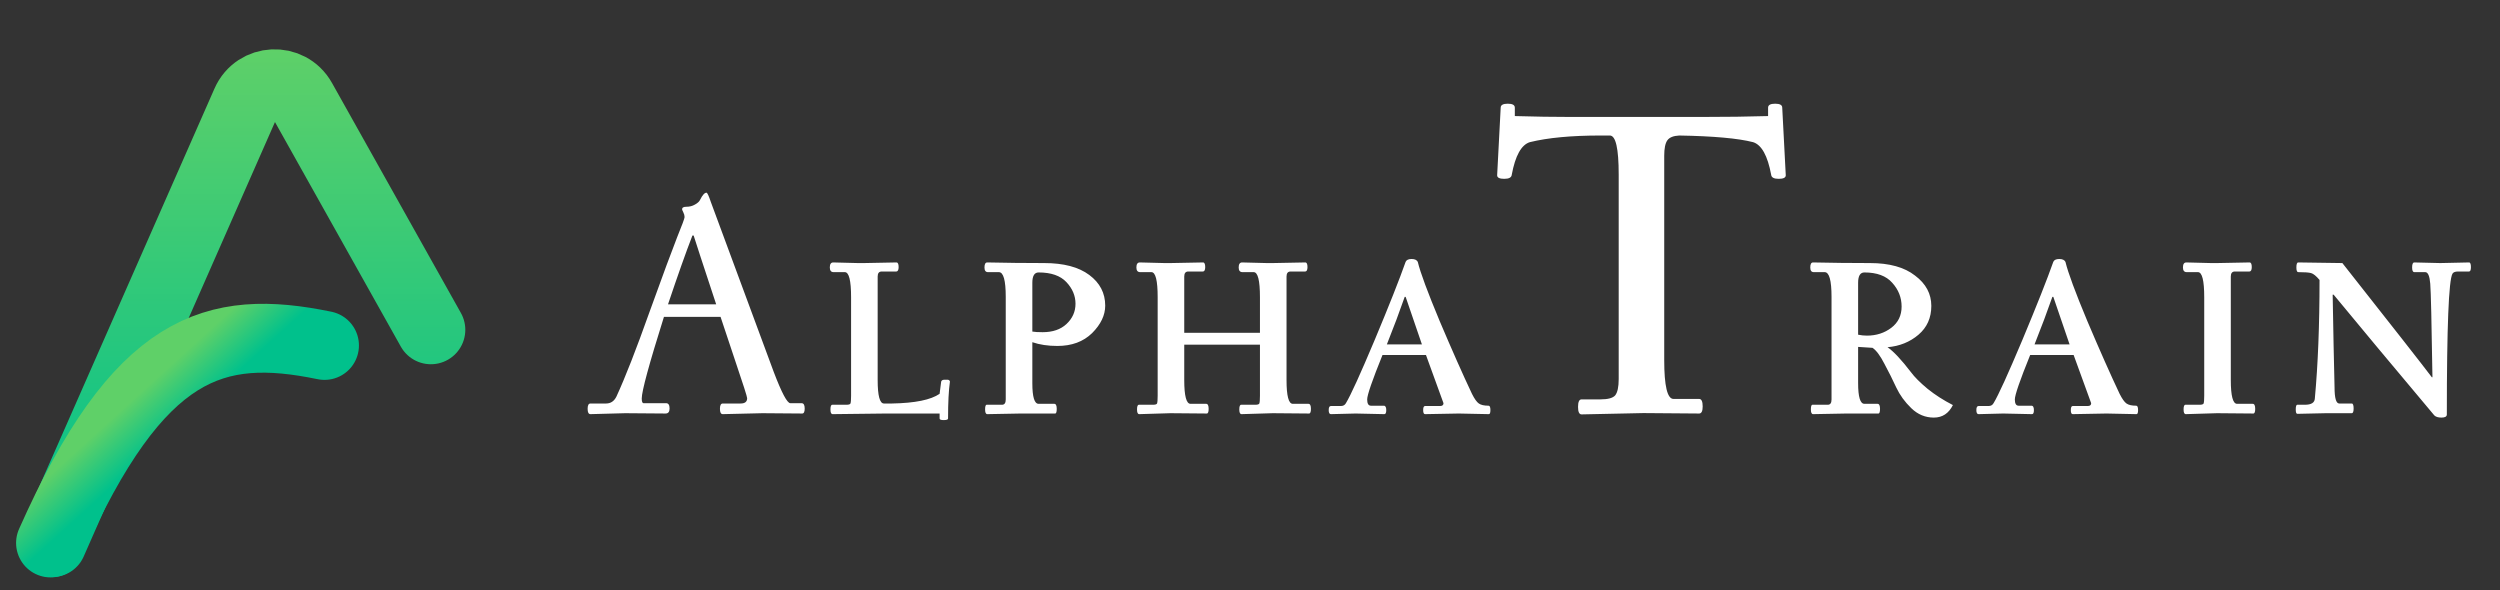 <svg width="199" height="47" viewBox="0 0 199 47" fill="none" xmlns="http://www.w3.org/2000/svg">
<rect x="0" y="0" width="199" height="47" fill="#333333" stroke="none"/>
<path d="M60.693 32.891L57.531 32.966C57.381 32.966 57.307 32.825 57.307 32.543C57.307 32.26 57.381 32.119 57.531 32.119H58.95C59.299 32.119 59.473 31.978 59.473 31.696C59.473 31.58 59.157 30.592 58.527 28.733C57.896 26.857 57.506 25.687 57.356 25.222H52.85C51.671 28.974 51.082 31.14 51.082 31.721C51.082 31.97 51.132 32.094 51.231 32.094H53.024C53.207 32.094 53.298 32.236 53.298 32.518C53.298 32.783 53.19 32.916 52.974 32.916L49.762 32.891L46.999 32.966C46.849 32.966 46.775 32.825 46.775 32.543C46.775 32.26 46.849 32.119 46.999 32.119H48.243C48.609 32.119 48.883 31.937 49.065 31.572C49.762 30.061 50.642 27.812 51.704 24.824C52.783 21.836 53.514 19.861 53.895 18.898C54.294 17.919 54.493 17.379 54.493 17.28C54.493 17.163 54.46 17.039 54.394 16.906C54.327 16.773 54.294 16.69 54.294 16.657C54.294 16.524 54.41 16.458 54.643 16.458C54.892 16.458 55.116 16.4 55.315 16.284C55.531 16.168 55.672 16.035 55.738 15.885C55.921 15.52 56.087 15.338 56.236 15.338C56.302 15.338 56.419 15.586 56.585 16.084L61.589 29.605C62.22 31.265 62.66 32.094 62.909 32.094H63.805C63.971 32.094 64.054 32.236 64.054 32.518C64.054 32.783 63.988 32.916 63.855 32.916L60.693 32.891ZM55.116 18.749C54.601 20.077 53.954 21.902 53.173 24.226H57.008C55.896 20.857 55.298 19.031 55.215 18.749H55.116ZM66.327 20.89L68.294 20.94C68.477 20.94 68.634 20.94 68.767 20.94L71.356 20.89C71.473 20.89 71.531 21.014 71.531 21.264C71.531 21.496 71.464 21.612 71.332 21.612H70.186C69.97 21.612 69.862 21.745 69.862 22.01V30.252C69.862 31.497 70.028 32.119 70.361 32.119H71.008C72.834 32.086 74.095 31.829 74.793 31.348L74.917 30.377C74.95 30.277 75.033 30.227 75.166 30.227C75.315 30.227 75.415 30.227 75.465 30.227C75.564 30.26 75.614 30.31 75.614 30.377C75.515 31.074 75.465 32.053 75.465 33.315C75.465 33.398 75.349 33.439 75.116 33.439C74.9 33.439 74.793 33.398 74.793 33.315V32.916H70.51L66.277 32.966C66.161 32.966 66.103 32.841 66.103 32.592C66.103 32.343 66.153 32.219 66.252 32.219H67.373C67.555 32.219 67.663 32.186 67.696 32.119C67.73 32.036 67.746 31.829 67.746 31.497V23.654C67.746 22.326 67.58 21.662 67.248 21.662H66.352C66.153 21.662 66.053 21.537 66.053 21.288C66.053 21.023 66.144 20.89 66.327 20.89ZM81.253 32.916L78.588 32.966C78.472 32.966 78.414 32.841 78.414 32.592C78.414 32.343 78.456 32.219 78.539 32.219H79.759C79.958 32.219 80.057 32.078 80.057 31.796V23.629C80.057 22.317 79.875 21.662 79.51 21.662H78.638C78.456 21.662 78.364 21.537 78.364 21.288C78.364 21.023 78.439 20.89 78.588 20.89C80.066 20.923 81.576 20.94 83.12 20.94C84.664 20.94 85.859 21.255 86.706 21.886C87.552 22.517 87.975 23.33 87.975 24.326C87.975 25.09 87.627 25.82 86.93 26.517C86.232 27.198 85.311 27.538 84.166 27.538C83.419 27.538 82.755 27.438 82.174 27.239V30.501C82.174 31.596 82.34 32.144 82.672 32.144H83.917C84.05 32.144 84.116 32.277 84.116 32.543C84.116 32.792 84.075 32.916 83.991 32.916H81.253ZM82.672 21.687C82.34 21.687 82.174 21.961 82.174 22.508V26.393C82.356 26.426 82.63 26.442 82.996 26.442C83.792 26.442 84.423 26.227 84.888 25.795C85.369 25.347 85.61 24.807 85.61 24.177C85.61 23.546 85.369 22.973 84.888 22.459C84.406 21.944 83.668 21.687 82.672 21.687ZM98.873 20.89L100.84 20.94C101.022 20.94 101.18 20.94 101.313 20.94L103.902 20.89C104.018 20.89 104.076 21.014 104.076 21.264C104.076 21.496 104.01 21.612 103.877 21.612H102.732C102.516 21.612 102.408 21.745 102.408 22.01V30.252C102.408 31.514 102.574 32.144 102.906 32.144H104.151C104.284 32.144 104.35 32.277 104.35 32.543C104.35 32.792 104.301 32.916 104.201 32.916L101.313 32.891L98.823 32.966C98.707 32.966 98.648 32.841 98.648 32.592C98.648 32.343 98.698 32.219 98.798 32.219H99.918C100.101 32.219 100.209 32.186 100.242 32.119C100.275 32.036 100.292 31.829 100.292 31.497V27.438H94.266V30.252C94.266 31.514 94.432 32.144 94.764 32.144H96.009C96.142 32.144 96.208 32.277 96.208 32.543C96.208 32.792 96.159 32.916 96.059 32.916L93.171 32.891L90.681 32.966C90.565 32.966 90.507 32.841 90.507 32.592C90.507 32.343 90.556 32.219 90.656 32.219H91.776C91.959 32.219 92.067 32.186 92.1 32.119C92.133 32.036 92.15 31.829 92.15 31.497V23.654C92.15 22.326 91.984 21.662 91.652 21.662H90.756C90.556 21.662 90.457 21.537 90.457 21.288C90.457 21.023 90.548 20.89 90.731 20.89L92.698 20.94C92.88 20.94 93.038 20.94 93.171 20.94L95.76 20.89C95.876 20.89 95.935 21.014 95.935 21.264C95.935 21.496 95.868 21.612 95.735 21.612H94.59C94.374 21.612 94.266 21.745 94.266 22.01V26.492H100.292V23.654C100.292 22.326 100.126 21.662 99.794 21.662H98.897C98.698 21.662 98.599 21.537 98.599 21.288C98.599 21.023 98.69 20.89 98.873 20.89ZM107.906 32.916L105.939 32.966C105.822 32.966 105.765 32.858 105.765 32.642C105.765 32.426 105.822 32.319 105.939 32.319H106.735C106.918 32.319 107.051 32.244 107.134 32.094C107.515 31.464 108.279 29.787 109.424 27.065C110.57 24.326 111.392 22.251 111.889 20.84C111.956 20.691 112.113 20.616 112.363 20.616C112.628 20.616 112.794 20.699 112.86 20.865C113.059 21.695 113.641 23.264 114.604 25.571C115.583 27.878 116.438 29.804 117.168 31.348C117.367 31.746 117.549 32.003 117.716 32.119C117.882 32.236 118.139 32.294 118.488 32.294C118.588 32.294 118.637 32.41 118.637 32.642C118.637 32.858 118.596 32.966 118.512 32.966L116.123 32.916L113.433 32.966C113.334 32.966 113.284 32.858 113.284 32.642C113.284 32.426 113.334 32.319 113.433 32.319H114.629C114.811 32.319 114.902 32.244 114.902 32.094C114.902 32.078 114.437 30.8 113.508 28.26H110.046C109.233 30.269 108.827 31.447 108.827 31.796C108.827 32.128 108.927 32.294 109.126 32.294H110.147C110.279 32.294 110.346 32.41 110.346 32.642C110.346 32.858 110.296 32.966 110.196 32.966L107.906 32.916ZM113.184 27.413C113.135 27.264 112.703 26.003 111.889 23.629H111.815C111.417 24.774 110.943 26.036 110.395 27.413H113.184ZM142.147 13.953C142.147 14.141 141.959 14.235 141.584 14.235C141.209 14.235 141.009 14.129 140.986 13.918C140.704 12.393 140.223 11.526 139.543 11.315C138.347 11.01 136.389 10.834 133.668 10.787C133.199 10.81 132.882 10.939 132.718 11.174C132.553 11.408 132.472 11.819 132.472 12.405V28.659C132.472 30.723 132.718 31.755 133.21 31.755H135.251C135.439 31.755 135.533 31.954 135.533 32.353C135.533 32.728 135.439 32.916 135.251 32.916L130.819 32.881L125.893 32.986C125.705 32.986 125.612 32.787 125.612 32.388C125.612 31.99 125.705 31.79 125.893 31.79H127.405C127.992 31.79 128.379 31.685 128.566 31.474C128.755 31.239 128.848 30.805 128.848 30.172V13.883C128.848 11.819 128.613 10.787 128.144 10.787H127.405C125.084 10.787 123.208 10.963 121.777 11.315C121.097 11.526 120.616 12.393 120.334 13.918C120.311 14.129 120.111 14.235 119.736 14.235C119.361 14.235 119.173 14.141 119.173 13.953L119.455 8.57C119.455 8.359 119.643 8.254 120.018 8.254C120.393 8.254 120.58 8.359 120.58 8.57V9.239C122.176 9.286 123.641 9.309 124.978 9.309H135.497C137.398 9.309 139.145 9.286 140.74 9.239V8.57C140.74 8.359 140.927 8.254 141.302 8.254C141.678 8.254 141.866 8.359 141.866 8.57L142.147 13.953ZM146.985 32.916L144.321 32.966C144.205 32.966 144.146 32.841 144.146 32.592C144.146 32.343 144.188 32.219 144.271 32.219H145.492C145.691 32.219 145.79 32.078 145.79 31.796V23.629C145.79 22.317 145.608 21.662 145.242 21.662H144.371C144.188 21.662 144.097 21.537 144.097 21.288C144.097 21.023 144.172 20.89 144.321 20.89C145.799 20.923 147.309 20.94 148.852 20.94C150.397 20.94 151.592 21.272 152.438 21.936C153.302 22.583 153.733 23.388 153.733 24.351C153.733 25.297 153.393 26.061 152.712 26.642C152.032 27.223 151.209 27.555 150.247 27.638C150.729 27.97 151.351 28.634 152.115 29.629C152.396 30.011 152.836 30.451 153.434 30.949C154.032 31.43 154.704 31.862 155.451 32.244C155.119 32.908 154.612 33.24 153.932 33.24C153.251 33.24 152.654 32.991 152.14 32.493C151.624 31.995 151.226 31.447 150.944 30.849C150.662 30.235 150.346 29.605 149.998 28.957C149.666 28.31 149.351 27.887 149.051 27.687L147.906 27.613V30.501C147.906 31.596 148.073 32.144 148.405 32.144H149.451C149.584 32.144 149.65 32.277 149.65 32.543C149.65 32.792 149.608 32.916 149.525 32.916H146.985ZM148.405 21.687C148.073 21.687 147.906 21.961 147.906 22.508V26.642C148.139 26.691 148.371 26.716 148.604 26.716C149.351 26.716 149.998 26.509 150.546 26.094C151.093 25.679 151.368 25.114 151.368 24.401C151.368 23.687 151.118 23.056 150.621 22.508C150.139 21.961 149.4 21.687 148.405 21.687ZM159.459 32.916L157.493 32.966C157.377 32.966 157.318 32.858 157.318 32.642C157.318 32.426 157.377 32.319 157.493 32.319H158.289C158.472 32.319 158.605 32.244 158.687 32.094C159.07 31.464 159.833 29.787 160.979 27.065C162.124 24.326 162.946 22.251 163.444 20.84C163.51 20.691 163.668 20.616 163.916 20.616C164.182 20.616 164.348 20.699 164.415 20.865C164.614 21.695 165.194 23.264 166.157 25.571C167.136 27.878 167.991 29.804 168.721 31.348C168.922 31.746 169.104 32.003 169.269 32.119C169.436 32.236 169.693 32.294 170.041 32.294C170.141 32.294 170.191 32.41 170.191 32.642C170.191 32.858 170.149 32.966 170.067 32.966L167.676 32.916L164.987 32.966C164.887 32.966 164.838 32.858 164.838 32.642C164.838 32.426 164.887 32.319 164.987 32.319H166.182C166.365 32.319 166.457 32.244 166.457 32.094C166.457 32.078 165.991 30.8 165.062 28.26H161.601C160.788 30.269 160.381 31.447 160.381 31.796C160.381 32.128 160.481 32.294 160.68 32.294H161.7C161.833 32.294 161.899 32.41 161.899 32.642C161.899 32.858 161.85 32.966 161.751 32.966L159.459 32.916ZM164.738 27.413C164.688 27.264 164.257 26.003 163.444 23.629H163.369C162.97 24.774 162.498 26.036 161.95 27.413H164.738ZM174.036 20.89L176.003 20.94C176.186 20.94 176.344 20.94 176.477 20.94L179.066 20.89C179.182 20.89 179.241 21.014 179.241 21.264C179.241 21.496 179.174 21.612 179.042 21.612H177.895C177.68 21.612 177.572 21.745 177.572 22.01V30.252C177.572 31.514 177.738 32.144 178.07 32.144H179.315C179.448 32.144 179.514 32.277 179.514 32.543C179.514 32.792 179.465 32.916 179.365 32.916L176.477 32.891L173.987 32.966C173.871 32.966 173.813 32.841 173.813 32.592C173.813 32.343 173.862 32.219 173.962 32.219H175.083C175.265 32.219 175.373 32.186 175.406 32.119C175.439 32.036 175.456 31.829 175.456 31.497V23.654C175.456 22.326 175.29 21.662 174.958 21.662H174.061C173.862 21.662 173.763 21.537 173.763 21.288C173.763 21.023 173.854 20.89 174.036 20.89ZM194.246 20.94L196.536 20.89C196.635 20.89 196.686 21.014 196.686 21.264C196.686 21.496 196.635 21.612 196.536 21.612H195.665C195.433 21.612 195.283 21.67 195.217 21.786C194.917 22.301 194.768 26.036 194.768 32.991C194.768 33.157 194.627 33.24 194.345 33.24C194.079 33.24 193.888 33.182 193.772 33.066C190.452 29.115 187.78 25.911 185.755 23.454H185.68C185.73 26.393 185.78 28.849 185.83 30.825C185.83 31.688 185.954 32.119 186.203 32.119H187.199C187.299 32.119 187.348 32.252 187.348 32.518C187.348 32.767 187.299 32.891 187.199 32.891H185.132L182.866 32.941C182.784 32.941 182.742 32.825 182.742 32.592C182.742 32.343 182.784 32.219 182.866 32.219H183.465C183.979 32.219 184.244 32.053 184.261 31.721C184.51 29.032 184.635 25.886 184.635 22.284C184.369 21.969 184.145 21.786 183.962 21.737C183.78 21.687 183.439 21.662 182.942 21.662C182.841 21.662 182.792 21.537 182.792 21.288C182.792 21.023 182.841 20.89 182.942 20.89L186.452 20.94C190.486 26.052 192.86 29.082 193.573 30.028H193.623C193.556 25.679 193.499 23.197 193.448 22.583C193.399 21.969 193.266 21.662 193.05 21.662H192.179C192.062 21.662 192.005 21.537 192.005 21.288C192.005 21.023 192.062 20.89 192.179 20.89L194.246 20.94Z" fill="white"/>
<path d="M4.154 43.193L19.581 8.153C20.409 6.272 23.029 6.146 24.034 7.939L34.298 26.253" stroke="url(#paint0_linear_2_1940)" stroke-width="5.481" stroke-linecap="round" stroke-linejoin="round"/>
<path d="M4.021 43.22C11.044 27.411 17.096 25.696 25.831 27.498" stroke="url(#paint1_linear_2_1940)" stroke-width="5.481" stroke-linecap="round"/>
<defs>
<linearGradient id="paint0_linear_2_1940" x1="19.226" y1="3.583" x2="19.226" y2="43.193" gradientUnits="userSpaceOnUse">
<stop stop-color="#5FD068"/>
<stop offset="1" stop-color="#00C18C"/>
</linearGradient>
<linearGradient id="paint1_linear_2_1940" x1="11.222" y1="31.193" x2="13.944" y2="34.181" gradientUnits="userSpaceOnUse">
<stop stop-color="#5FD068"/>
<stop offset="1" stop-color="#00C18C"/>
</linearGradient>
</defs>
</svg>
